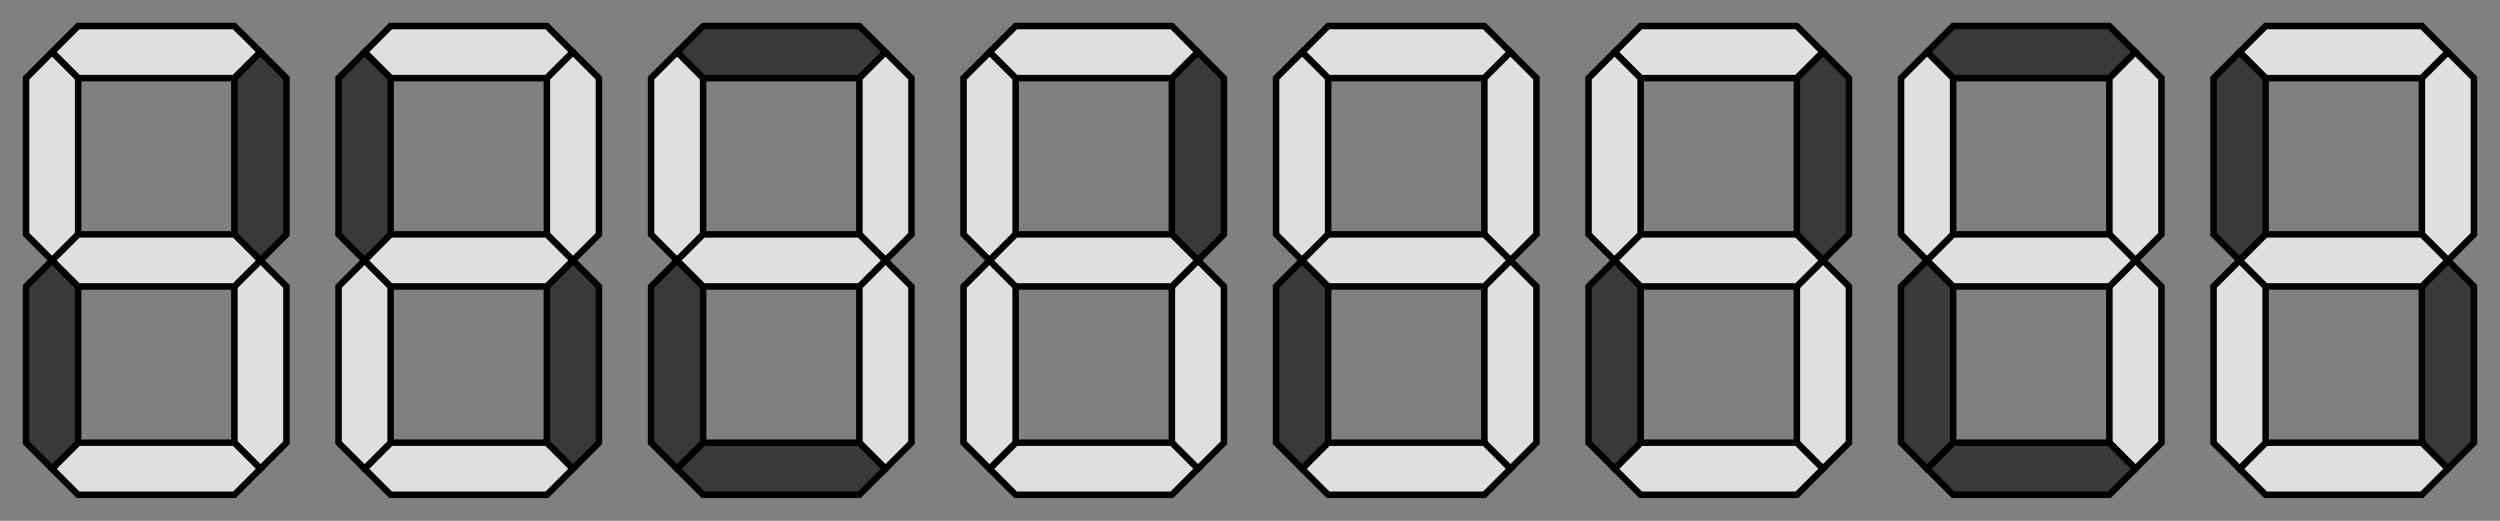 <svg xmlns="http://www.w3.org/2000/svg" xmlns:xlink="http://www.w3.org/1999/xlink"
     version="1.1"
     baseProfile="full"
     viewBox="-1 -1 96 20">
      <rect x="-1" y="-1" width="96" height="20" fill="#808080" stroke="none"/>
      <title>52469542</title>
      <style>
        svg {
          background-color: #000;
        }

        polygon {
            fill-opacity: 0.75;
            fill-rule: evenodd;
          stroke: #000;
            stroke-width: 0.25;
            stroke-opacity: 1.0;
            stroke-linecap: butt;
            stroke-linejoin: miter;
        }

        .on {
          fill: #FFF;
        }

        use {
          fill: #222;
        }
    </style>
    <defs id="defs">
        <polygon id="a" points=" 1, 1  2, 0  8, 0  9, 1  8, 2  2, 2"></polygon><!-- top -->
        <polygon id="b" points=" 9, 1 10, 2 10, 8  9, 9  8, 8  8, 2"></polygon><!-- right top -->
        <polygon id="c" points=" 9, 9 10,10 10,16  9,17  8,16  8,10"></polygon><!-- right bottom -->
        <polygon id="d" points=" 9,17  8,18  2,18  1,17  2,16  8,16"></polygon><!-- bottom -->
        <polygon id="e" points=" 1,17  0,16  0,10  1, 9  2,10  2,16"></polygon><!-- left bottom -->
        <polygon id="f" points=" 1, 9  0, 8  0, 2  1, 1  2, 2  2, 8"></polygon><!-- left top -->
        <polygon id="g" points=" 1, 9  2, 8  8, 8  9, 9  8,10  2,10"></polygon><!-- center -->

    </defs>
            <g transform="translate(0,0)">
            <use xlink:href="#a" class="on"/>
            <use xlink:href="#b"/>
            <use xlink:href="#c" class="on"/>
            <use xlink:href="#d" class="on"/>
            <use xlink:href="#e"/>
            <use xlink:href="#f" class="on"/>
            <use xlink:href="#g" class="on"/>
        </g>
            <g transform="translate(12,0)">
            <use xlink:href="#a" class="on"/>
            <use xlink:href="#b" class="on"/>
            <use xlink:href="#c"/>
            <use xlink:href="#d" class="on"/>
            <use xlink:href="#e" class="on"/>
            <use xlink:href="#f"/>
            <use xlink:href="#g" class="on"/>
        </g>
            <g transform="translate(24,0)">
            <use xlink:href="#a"/>
            <use xlink:href="#b" class="on"/>
            <use xlink:href="#c" class="on"/>
            <use xlink:href="#d"/>
            <use xlink:href="#e"/>
            <use xlink:href="#f" class="on"/>
            <use xlink:href="#g" class="on"/>
        </g>
            <g transform="translate(36,0)">
            <use xlink:href="#a" class="on"/>
            <use xlink:href="#b"/>
            <use xlink:href="#c" class="on"/>
            <use xlink:href="#d" class="on"/>
            <use xlink:href="#e" class="on"/>
            <use xlink:href="#f" class="on"/>
            <use xlink:href="#g" class="on"/>
        </g>
            <g transform="translate(48,0)">
            <use xlink:href="#a" class="on"/>
            <use xlink:href="#b" class="on"/>
            <use xlink:href="#c" class="on"/>
            <use xlink:href="#d" class="on"/>
            <use xlink:href="#e"/>
            <use xlink:href="#f" class="on"/>
            <use xlink:href="#g" class="on"/>
        </g>
            <g transform="translate(60,0)">
            <use xlink:href="#a" class="on"/>
            <use xlink:href="#b"/>
            <use xlink:href="#c" class="on"/>
            <use xlink:href="#d" class="on"/>
            <use xlink:href="#e"/>
            <use xlink:href="#f" class="on"/>
            <use xlink:href="#g" class="on"/>
        </g>
            <g transform="translate(72,0)">
            <use xlink:href="#a"/>
            <use xlink:href="#b" class="on"/>
            <use xlink:href="#c" class="on"/>
            <use xlink:href="#d"/>
            <use xlink:href="#e"/>
            <use xlink:href="#f" class="on"/>
            <use xlink:href="#g" class="on"/>
        </g>
            <g transform="translate(84,0)">
            <use xlink:href="#a" class="on"/>
            <use xlink:href="#b" class="on"/>
            <use xlink:href="#c"/>
            <use xlink:href="#d" class="on"/>
            <use xlink:href="#e" class="on"/>
            <use xlink:href="#f"/>
            <use xlink:href="#g" class="on"/>
        </g>
    </svg>
